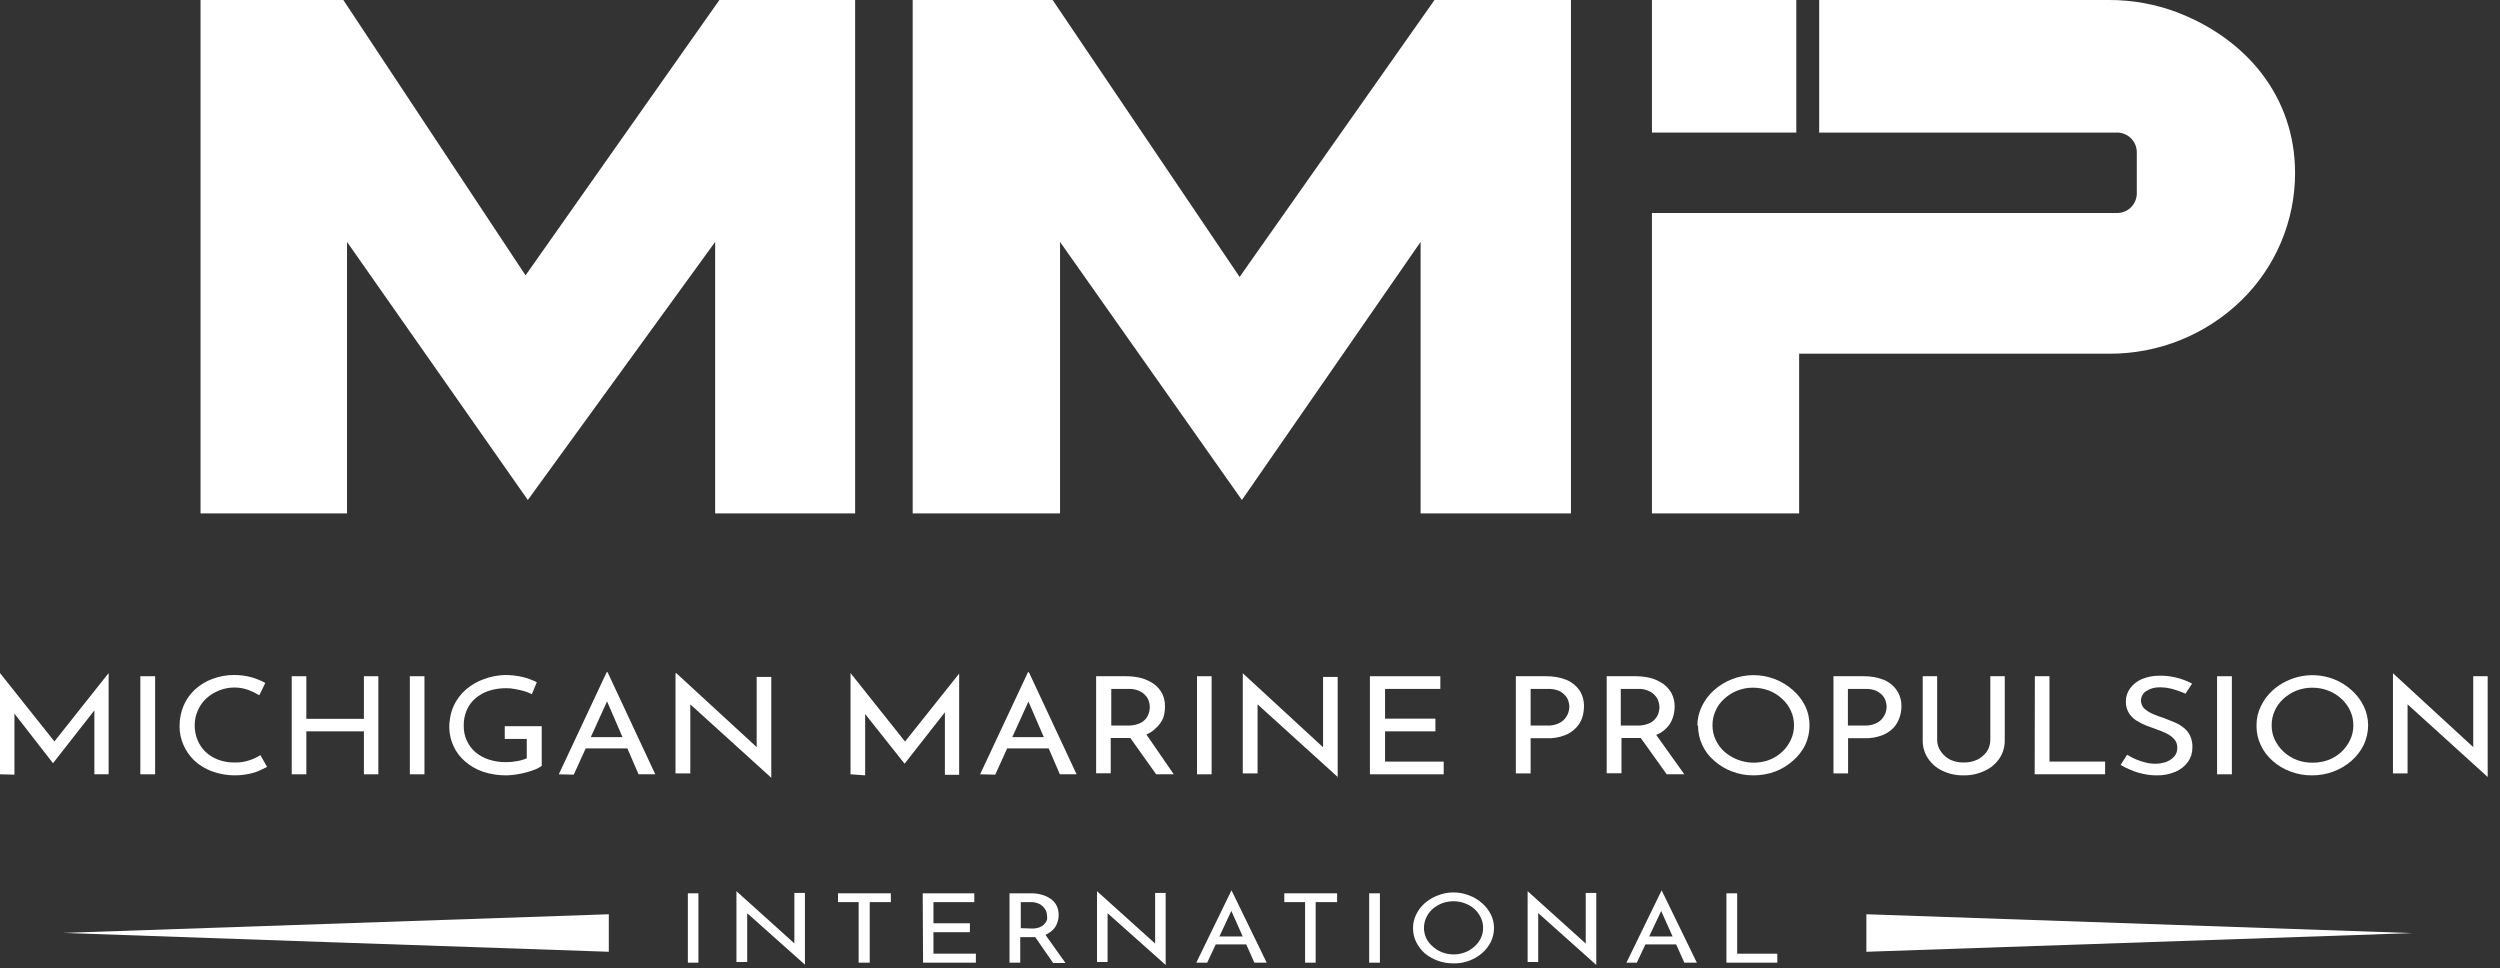 <svg width="142" height="55" viewBox="0 0 142 55" fill="none" xmlns="http://www.w3.org/2000/svg">
<rect x="0" y="0" width="142" height="55" fill="#333333" stroke="none"/>
<g clip-path="url(#clip0_1246_50864)">
<path d="M0 43.98V38.23L3.27 42.34H2.91L6.17 38.23V43.98H5.36V39.98V40.35L3.01 43.35L0.67 40.34L0.82 40V44L0 43.98Z" fill="white"/>
<path d="M7.971 38.41H8.811V43.98H7.971V38.41Z" fill="white"/>
<path d="M15.169 43.56L14.739 43.77C14.541 43.857 14.332 43.92 14.119 43.96C13.425 44.104 12.705 44.053 12.039 43.81C11.668 43.677 11.328 43.469 11.039 43.2C10.776 42.947 10.565 42.645 10.419 42.31C10.271 41.973 10.196 41.608 10.199 41.24C10.198 40.842 10.276 40.448 10.429 40.08C10.576 39.735 10.794 39.424 11.069 39.17C11.359 38.903 11.699 38.696 12.069 38.56C12.459 38.414 12.873 38.339 13.289 38.34C13.627 38.337 13.964 38.381 14.289 38.47C14.56 38.549 14.821 38.657 15.069 38.79L14.729 39.49C14.532 39.372 14.324 39.272 14.109 39.19C13.85 39.096 13.575 39.048 13.299 39.05C12.714 39.056 12.152 39.277 11.719 39.67C11.513 39.861 11.35 40.092 11.239 40.35C11.119 40.614 11.058 40.9 11.059 41.19C11.055 41.478 11.11 41.764 11.219 42.03C11.32 42.283 11.474 42.511 11.669 42.7C11.878 42.895 12.122 43.048 12.389 43.15C12.693 43.262 13.015 43.317 13.339 43.31C13.625 43.316 13.909 43.272 14.179 43.18C14.394 43.109 14.599 43.012 14.789 42.89L15.169 43.56Z" fill="white"/>
<path d="M21.49 38.41V43.98H20.67V41.54H17.4V43.98H16.57V38.41H17.4V40.83H20.67V38.41H21.49Z" fill="white"/>
<path d="M23.279 38.41H24.109V43.98H23.279V38.41Z" fill="white"/>
<path d="M30.77 43.5C30.66 43.583 30.539 43.651 30.41 43.7C30.244 43.767 30.073 43.824 29.9 43.87C29.709 43.92 29.515 43.961 29.32 43.99C29.138 44.02 28.954 44.037 28.77 44.04C28.311 44.046 27.855 43.975 27.42 43.83C27.052 43.703 26.712 43.506 26.42 43.25C26.137 43.013 25.912 42.716 25.76 42.38C25.608 42.054 25.527 41.7 25.52 41.34C25.513 40.91 25.598 40.484 25.77 40.09C25.935 39.734 26.174 39.417 26.47 39.16C26.765 38.907 27.104 38.711 27.47 38.58C27.854 38.435 28.259 38.354 28.67 38.34C29.006 38.339 29.342 38.376 29.67 38.45C29.954 38.519 30.229 38.62 30.49 38.75L30.21 39.43C30.072 39.36 29.928 39.303 29.78 39.26C29.609 39.209 29.436 39.169 29.26 39.14C29.096 39.104 28.928 39.088 28.76 39.09C28.421 39.085 28.083 39.136 27.76 39.24C27.48 39.331 27.222 39.477 27 39.67C26.787 39.852 26.619 40.082 26.51 40.34C26.39 40.621 26.332 40.925 26.34 41.23C26.335 41.511 26.391 41.791 26.505 42.048C26.619 42.305 26.788 42.535 27 42.72C27.223 42.908 27.482 43.051 27.76 43.14C28.082 43.246 28.421 43.297 28.76 43.29C28.968 43.29 29.176 43.27 29.38 43.23C29.566 43.199 29.747 43.145 29.92 43.07V41.97H28.67V41.25H30.77V43.5Z" fill="white"/>
<path d="M31.74 43.98L34.46 38.18H34.51L37.22 43.98H36.27L34.27 39.35L34.86 39L32.59 44L31.74 43.98ZM33.34 41.87H35.67L35.95 42.51H33.09L33.34 41.87Z" fill="white"/>
<path d="M43.779 44.15L38.969 39.79H39.209V43.93H38.369V38.24H38.419L43.179 42.62H42.979V38.45H43.809V44.19L43.779 44.15Z" fill="white"/>
<path d="M48.31 43.98V38.23L51.581 42.34H51.23L54.48 38.26V44.01H53.67V40.01L53.73 40.38L51.38 43.38L49.001 40.38L49.141 40.04V44.04L48.31 43.98Z" fill="white"/>
<path d="M55.67 43.98L58.39 38.18H58.44L61.15 43.98H60.2L58.2 39.35L58.8 39L56.53 44L55.67 43.98ZM57.26 41.87H59.58L59.85 42.51H57.02L57.26 41.87Z" fill="white"/>
<path d="M63.97 38.41C64.267 38.409 64.562 38.446 64.85 38.52C65.096 38.593 65.329 38.705 65.54 38.85C65.735 38.993 65.896 39.177 66.01 39.39C66.122 39.62 66.177 39.874 66.17 40.13C66.172 40.351 66.139 40.571 66.07 40.78C65.98 40.994 65.843 41.185 65.67 41.34C65.489 41.529 65.266 41.673 65.02 41.76C64.7 41.879 64.36 41.933 64.02 41.92H63.09V43.92H62.26V38.41H63.97ZM64.06 41.21C64.268 41.218 64.475 41.184 64.67 41.11C64.82 41.059 64.954 40.969 65.06 40.85C65.148 40.752 65.213 40.636 65.25 40.51C65.287 40.401 65.308 40.286 65.31 40.17C65.309 40.048 65.288 39.926 65.25 39.81C65.207 39.685 65.135 39.572 65.04 39.48C64.939 39.368 64.812 39.282 64.67 39.23C64.496 39.157 64.308 39.123 64.12 39.13H63.12V41.21H64.06ZM65.06 41.64L66.67 43.98H65.67L64.02 41.66L65.06 41.64Z" fill="white"/>
<path d="M67.99 38.41H68.82V43.98H67.99V38.41Z" fill="white"/>
<path d="M76 44.15L71.19 39.79H71.43V43.93H70.59V38.24L75.34 42.62H75.15V38.45H75.98V44.19L76 44.15Z" fill="white"/>
<path d="M77.811 38.41H81.811V39.13H78.671V40.82H81.531V41.54H78.671V43.26H82.001V43.98H77.811V38.41Z" fill="white"/>
<path d="M87.8 38.41C88.196 38.401 88.59 38.469 88.96 38.61C89.26 38.732 89.52 38.937 89.71 39.2C89.886 39.477 89.977 39.801 89.97 40.13C89.968 40.355 89.931 40.577 89.86 40.79C89.782 41.004 89.659 41.198 89.5 41.36C89.32 41.543 89.101 41.683 88.86 41.77C88.541 41.892 88.2 41.946 87.86 41.93H86.94V43.93H86.1V38.41H87.8ZM87.89 41.21C88.099 41.221 88.308 41.183 88.5 41.1C88.646 41.041 88.776 40.949 88.88 40.83C88.967 40.726 89.034 40.608 89.08 40.48C89.117 40.374 89.137 40.263 89.14 40.15C89.138 40.031 89.118 39.913 89.08 39.8C89.037 39.675 88.965 39.562 88.87 39.47C88.767 39.36 88.64 39.274 88.5 39.22C88.32 39.155 88.13 39.125 87.94 39.13H86.94V41.21H87.89Z" fill="white"/>
<path d="M92.91 38.41C93.207 38.409 93.502 38.446 93.79 38.52C94.036 38.591 94.269 38.703 94.48 38.85C94.675 38.993 94.836 39.177 94.95 39.39C95.066 39.619 95.124 39.873 95.12 40.13C95.119 40.351 95.082 40.571 95.01 40.78C94.941 40.99 94.824 41.182 94.67 41.34C94.491 41.532 94.268 41.676 94.02 41.76C93.701 41.88 93.361 41.934 93.02 41.92H92.1V43.92H91.26V38.41H92.91ZM93 41.21C93.208 41.219 93.415 41.185 93.61 41.11C93.761 41.061 93.896 40.971 94 40.85C94.091 40.753 94.159 40.637 94.2 40.51C94.237 40.401 94.258 40.286 94.26 40.17C94.255 40.047 94.231 39.926 94.19 39.81C94.147 39.685 94.075 39.572 93.98 39.48C93.879 39.368 93.752 39.282 93.61 39.23C93.436 39.157 93.248 39.123 93.06 39.13H92.06V41.21H93ZM94 41.64L95.67 43.98H94.67L93.01 41.66L94 41.64Z" fill="white"/>
<path d="M96.41 41.2C96.414 40.822 96.503 40.449 96.67 40.11C96.837 39.764 97.072 39.454 97.36 39.2C97.977 38.651 98.774 38.348 99.6 38.348C100.426 38.348 101.223 38.651 101.84 39.2C102.131 39.454 102.369 39.763 102.54 40.11C102.701 40.451 102.783 40.823 102.78 41.2C102.782 41.583 102.7 41.962 102.54 42.31C102.369 42.654 102.131 42.959 101.84 43.21C101.546 43.471 101.207 43.677 100.84 43.82C100.447 43.966 100.03 44.04 99.61 44.04C99.19 44.045 98.772 43.97 98.38 43.82C98.012 43.685 97.673 43.481 97.38 43.22C97.088 42.975 96.852 42.669 96.692 42.324C96.531 41.978 96.448 41.601 96.45 41.22L96.41 41.2ZM97.27 41.2C97.267 41.483 97.328 41.764 97.45 42.02C97.568 42.279 97.739 42.51 97.95 42.7C98.295 42.998 98.713 43.199 99.162 43.279C99.611 43.36 100.073 43.319 100.5 43.16C100.771 43.055 101.018 42.898 101.23 42.7C101.436 42.507 101.602 42.276 101.72 42.02C101.841 41.764 101.902 41.483 101.9 41.2C101.902 40.913 101.841 40.63 101.72 40.37C101.604 40.11 101.433 39.878 101.22 39.69C101.009 39.49 100.761 39.334 100.49 39.23C100.2 39.118 99.891 39.06 99.58 39.06C98.968 39.053 98.377 39.282 97.93 39.7C97.719 39.888 97.552 40.12 97.44 40.38C97.323 40.637 97.266 40.917 97.27 41.2Z" fill="white"/>
<path d="M105.831 38.41C106.227 38.402 106.62 38.469 106.991 38.61C107.288 38.732 107.545 38.937 107.731 39.2C107.915 39.474 108.01 39.799 108.001 40.13C108.001 40.355 107.96 40.579 107.881 40.79C107.807 41.003 107.687 41.198 107.531 41.36C107.349 41.54 107.131 41.68 106.891 41.77C106.571 41.889 106.231 41.944 105.891 41.93H104.971V43.93H104.141V38.41H105.831ZM105.911 41.21C106.12 41.221 106.328 41.183 106.521 41.1C106.667 41.041 106.797 40.949 106.901 40.83C106.988 40.726 107.055 40.608 107.101 40.48C107.138 40.374 107.158 40.262 107.161 40.15C107.159 40.031 107.139 39.913 107.101 39.8C107.057 39.677 106.989 39.565 106.901 39.47C106.793 39.365 106.668 39.281 106.531 39.22C106.348 39.154 106.155 39.124 105.961 39.13H104.961V41.21H105.911Z" fill="white"/>
<path d="M110.03 42.01C110.027 42.25 110.1 42.485 110.24 42.68C110.374 42.879 110.556 43.041 110.77 43.15C111.008 43.26 111.267 43.315 111.53 43.31C111.798 43.316 112.065 43.262 112.31 43.15C112.529 43.041 112.718 42.88 112.86 42.68C112.988 42.481 113.054 42.247 113.05 42.01V38.41H113.87V42.03C113.879 42.407 113.771 42.778 113.56 43.09C113.347 43.398 113.053 43.641 112.71 43.79C112.341 43.963 111.937 44.049 111.53 44.04C111.122 44.048 110.719 43.962 110.35 43.79C110.014 43.638 109.726 43.396 109.52 43.09C109.308 42.778 109.2 42.407 109.21 42.03V38.41H110.03V42.01Z" fill="white"/>
<path d="M115.58 38.41H116.41V43.26H119.57V43.98H115.57L115.58 38.41Z" fill="white"/>
<path d="M124.139 39.4C123.915 39.301 123.684 39.218 123.449 39.15C123.209 39.081 122.96 39.044 122.709 39.04C122.427 39.025 122.148 39.099 121.909 39.25C121.816 39.308 121.74 39.389 121.687 39.486C121.635 39.582 121.608 39.69 121.609 39.8C121.609 39.884 121.625 39.967 121.658 40.044C121.691 40.122 121.739 40.192 121.799 40.25C121.948 40.379 122.117 40.484 122.299 40.56C122.511 40.652 122.728 40.732 122.949 40.8L123.519 41.03C123.707 41.108 123.882 41.212 124.039 41.34C124.191 41.462 124.314 41.615 124.399 41.79C124.494 42 124.539 42.23 124.529 42.46C124.531 42.745 124.448 43.023 124.289 43.26C124.109 43.511 123.863 43.708 123.579 43.83C123.239 43.978 122.87 44.05 122.499 44.04C122.233 44.041 121.968 44.011 121.709 43.95C121.472 43.901 121.241 43.827 121.019 43.73C120.823 43.649 120.633 43.555 120.449 43.45L120.819 42.87C120.973 42.965 121.133 43.049 121.299 43.12C121.479 43.201 121.667 43.265 121.859 43.31C122.042 43.357 122.23 43.381 122.419 43.38C122.616 43.38 122.812 43.35 122.999 43.29C123.182 43.231 123.346 43.128 123.479 42.99C123.545 42.919 123.596 42.835 123.628 42.744C123.661 42.653 123.675 42.557 123.669 42.46C123.674 42.288 123.613 42.119 123.499 41.99C123.376 41.851 123.227 41.739 123.059 41.66C122.868 41.566 122.671 41.486 122.469 41.42L121.879 41.2C121.684 41.121 121.496 41.024 121.319 40.91C121.153 40.798 121.014 40.651 120.909 40.48C120.8 40.292 120.745 40.077 120.749 39.86C120.744 39.587 120.828 39.32 120.989 39.1C121.157 38.873 121.381 38.694 121.639 38.58C121.956 38.447 122.296 38.379 122.639 38.38C123.291 38.368 123.934 38.523 124.509 38.83L124.139 39.4Z" fill="white"/>
<path d="M125.93 38.41H126.77V43.98H125.93V38.41Z" fill="white"/>
<path d="M128.17 41.2C128.166 40.822 128.252 40.448 128.42 40.11C128.584 39.764 128.815 39.455 129.1 39.2C129.566 38.788 130.137 38.513 130.749 38.403C131.361 38.294 131.991 38.355 132.57 38.58C132.938 38.725 133.277 38.935 133.57 39.2C133.857 39.456 134.091 39.765 134.26 40.11C134.424 40.45 134.509 40.822 134.51 41.2C134.508 41.584 134.423 41.962 134.26 42.31C134.09 42.651 133.856 42.956 133.57 43.21C132.947 43.752 132.147 44.047 131.32 44.04C130.9 44.045 130.483 43.97 130.09 43.82C129.722 43.685 129.383 43.481 129.09 43.22C128.801 42.973 128.569 42.666 128.41 42.32C128.245 41.97 128.162 41.587 128.17 41.2ZM129.03 41.2C129.027 41.483 129.089 41.764 129.21 42.02C129.332 42.276 129.502 42.507 129.71 42.7C130.16 43.112 130.751 43.334 131.36 43.32C131.671 43.323 131.98 43.269 132.27 43.16C132.809 42.952 133.247 42.544 133.49 42.02C133.611 41.764 133.673 41.483 133.67 41.2C133.673 40.913 133.611 40.63 133.49 40.37C133.372 40.112 133.201 39.88 132.99 39.69C132.776 39.49 132.525 39.334 132.25 39.23C131.961 39.116 131.652 39.059 131.34 39.06C131.029 39.059 130.721 39.117 130.43 39.23C130.158 39.341 129.907 39.5 129.69 39.7C129.481 39.889 129.314 40.121 129.2 40.379C129.086 40.638 129.028 40.917 129.03 41.2Z" fill="white"/>
<path d="M141.32 44.15L136.51 39.79H136.75V43.93H135.92V38.24L140.68 42.62H140.48V38.41H141.3V44.15H141.32Z" fill="white"/>
<path d="M11.391 28.74V0H19.501L29.851 15.64L40.861 0H48.571V29.16H40.621V13.74L29.981 28.4L19.711 13.74V29.16H11.391V28.74Z" fill="white"/>
<path d="M51.84 28.74V0H59.79L70.41 15.73L81.48 0H89.23V29.16H80.69V13.74L70.54 28.4L60.21 13.74V29.16H51.84V28.74Z" fill="white"/>
<path d="M130.36 9.83C130.36 11.185 130.087 12.526 129.558 13.773C129.029 15.02 128.254 16.148 127.28 17.09C125.276 19.025 122.596 20.102 119.81 20.09H102.19V29.16H93.83V12.1H120.24C120.535 12.103 120.82 11.989 121.031 11.783C121.243 11.577 121.365 11.295 121.37 11V8.63C121.365 8.335 121.243 8.053 121.031 7.847C120.82 7.641 120.535 7.527 120.24 7.53H103.33V6.93012e-06H119.81C121.125 -0.001 122.43 0.236 123.66 0.7C127.58 2.2 130.36 5.48 130.36 9.83Z" fill="white"/>
<path d="M102.03 0H93.83V7.53H102.03V0Z" fill="white"/>
<path d="M3.58 52.99L34.58 51.93V54.06C34.58 54.06 3.58 53 3.58 52.99Z" fill="white"/>
<path d="M137.01 53L106.01 54.06V51.93L137.01 53Z" fill="white"/>
<path d="M39.07 50.74H39.67V54.68H39.07V50.74Z" fill="white"/>
<path d="M45.74 54.81L42.26 51.71H42.44V54.64H41.83V50.62L45.27 53.72H45.12V50.72H45.72V54.79L45.74 54.81Z" fill="white"/>
<path d="M47.6 50.74H50.6V51.24H49.4V54.68H48.77V51.24H47.6V50.74Z" fill="white"/>
<path d="M52.41 50.74H55.34V51.24H53.02V52.44H55.09V52.95H53.02V54.17H55.43V54.68H52.43L52.41 50.74Z" fill="white"/>
<path d="M58.54 50.74C58.753 50.734 58.965 50.761 59.17 50.82C59.349 50.866 59.519 50.944 59.67 51.05C59.814 51.145 59.931 51.276 60.01 51.43C60.093 51.594 60.134 51.776 60.13 51.96C60.133 52.117 60.105 52.273 60.05 52.42C60 52.571 59.914 52.709 59.8 52.82C59.664 52.949 59.504 53.051 59.33 53.12C59.098 53.197 58.854 53.235 58.61 53.23H57.95V54.68H57.34V50.74H58.54ZM58.6 52.74C58.753 52.746 58.906 52.722 59.05 52.67C59.146 52.634 59.233 52.578 59.305 52.505C59.378 52.433 59.434 52.346 59.47 52.25C59.483 52.167 59.483 52.083 59.47 52C59.467 51.914 59.45 51.83 59.42 51.75C59.339 51.565 59.193 51.415 59.01 51.33C58.901 51.284 58.787 51.253 58.67 51.24H57.98V52.72L58.6 52.74ZM59.34 53.04L60.52 54.7H59.82L58.67 53.04H59.34Z" fill="white"/>
<path d="M66.21 54.81L62.73 51.71H62.91V54.64H62.31V50.62L65.751 53.72H65.611V50.72H66.21V54.79V54.81Z" fill="white"/>
<path d="M67.949 54.68L69.949 50.57L71.949 54.68H71.249L69.789 51.4L70.209 51.16L68.569 54.68H67.949ZM69.099 53.19H70.779L70.979 53.64H68.979L69.099 53.19Z" fill="white"/>
<path d="M72.949 50.74H75.949V51.24H74.729V54.68H74.129V51.24H72.949V50.74Z" fill="white"/>
<path d="M77.769 50.74H78.379V54.68H77.769V50.74Z" fill="white"/>
<path d="M80.26 52.71C80.259 52.443 80.32 52.179 80.44 51.94C80.558 51.696 80.725 51.478 80.93 51.3C81.147 51.108 81.398 50.959 81.67 50.86C81.953 50.746 82.255 50.688 82.56 50.69C82.865 50.69 83.166 50.748 83.45 50.86C83.719 50.959 83.967 51.108 84.18 51.3C84.387 51.478 84.557 51.696 84.68 51.94C84.799 52.179 84.861 52.443 84.86 52.71C84.861 52.984 84.799 53.254 84.68 53.5C84.555 53.743 84.385 53.96 84.18 54.14C83.73 54.526 83.153 54.733 82.56 54.72C82.257 54.723 81.955 54.672 81.67 54.57C81.401 54.474 81.15 54.332 80.93 54.15C80.727 53.97 80.561 53.752 80.44 53.51C80.319 53.261 80.257 52.987 80.26 52.71ZM80.88 52.71C80.882 52.91 80.927 53.108 81.01 53.29C81.098 53.471 81.224 53.632 81.38 53.76C81.534 53.902 81.714 54.014 81.91 54.09C82.12 54.171 82.344 54.212 82.57 54.21C82.792 54.212 83.013 54.171 83.22 54.09C83.417 54.016 83.597 53.904 83.75 53.76C83.9 53.629 84.022 53.469 84.11 53.29C84.198 53.106 84.243 52.904 84.24 52.7C84.243 52.499 84.198 52.3 84.11 52.12C84.022 51.935 83.9 51.769 83.75 51.63C83.591 51.491 83.408 51.383 83.21 51.31C82.788 51.15 82.322 51.15 81.9 51.31C81.702 51.389 81.52 51.5 81.36 51.64C81.212 51.775 81.093 51.938 81.01 52.12C80.924 52.308 80.88 52.513 80.88 52.72V52.71Z" fill="white"/>
<path d="M90.669 54.81L87.2 51.71H87.37V54.64H86.769V50.62L90.21 53.72H90.07V50.72H90.669V54.79V54.81Z" fill="white"/>
<path d="M92.381 54.68L94.381 50.57L96.381 54.68H95.671L94.201 51.4L94.631 51.16L92.971 54.68H92.381ZM93.531 53.19H95.211L95.411 53.64H93.411L93.531 53.19Z" fill="white"/>
<path d="M98.061 50.74H98.671V54.17H100.951V54.68H98.061V50.74Z" fill="white"/>
</g>
<defs>
<clipPath id="clip0_1246_50864">
<rect width="141.34" height="54.81" fill="white"/>
</clipPath>
</defs>
</svg>
